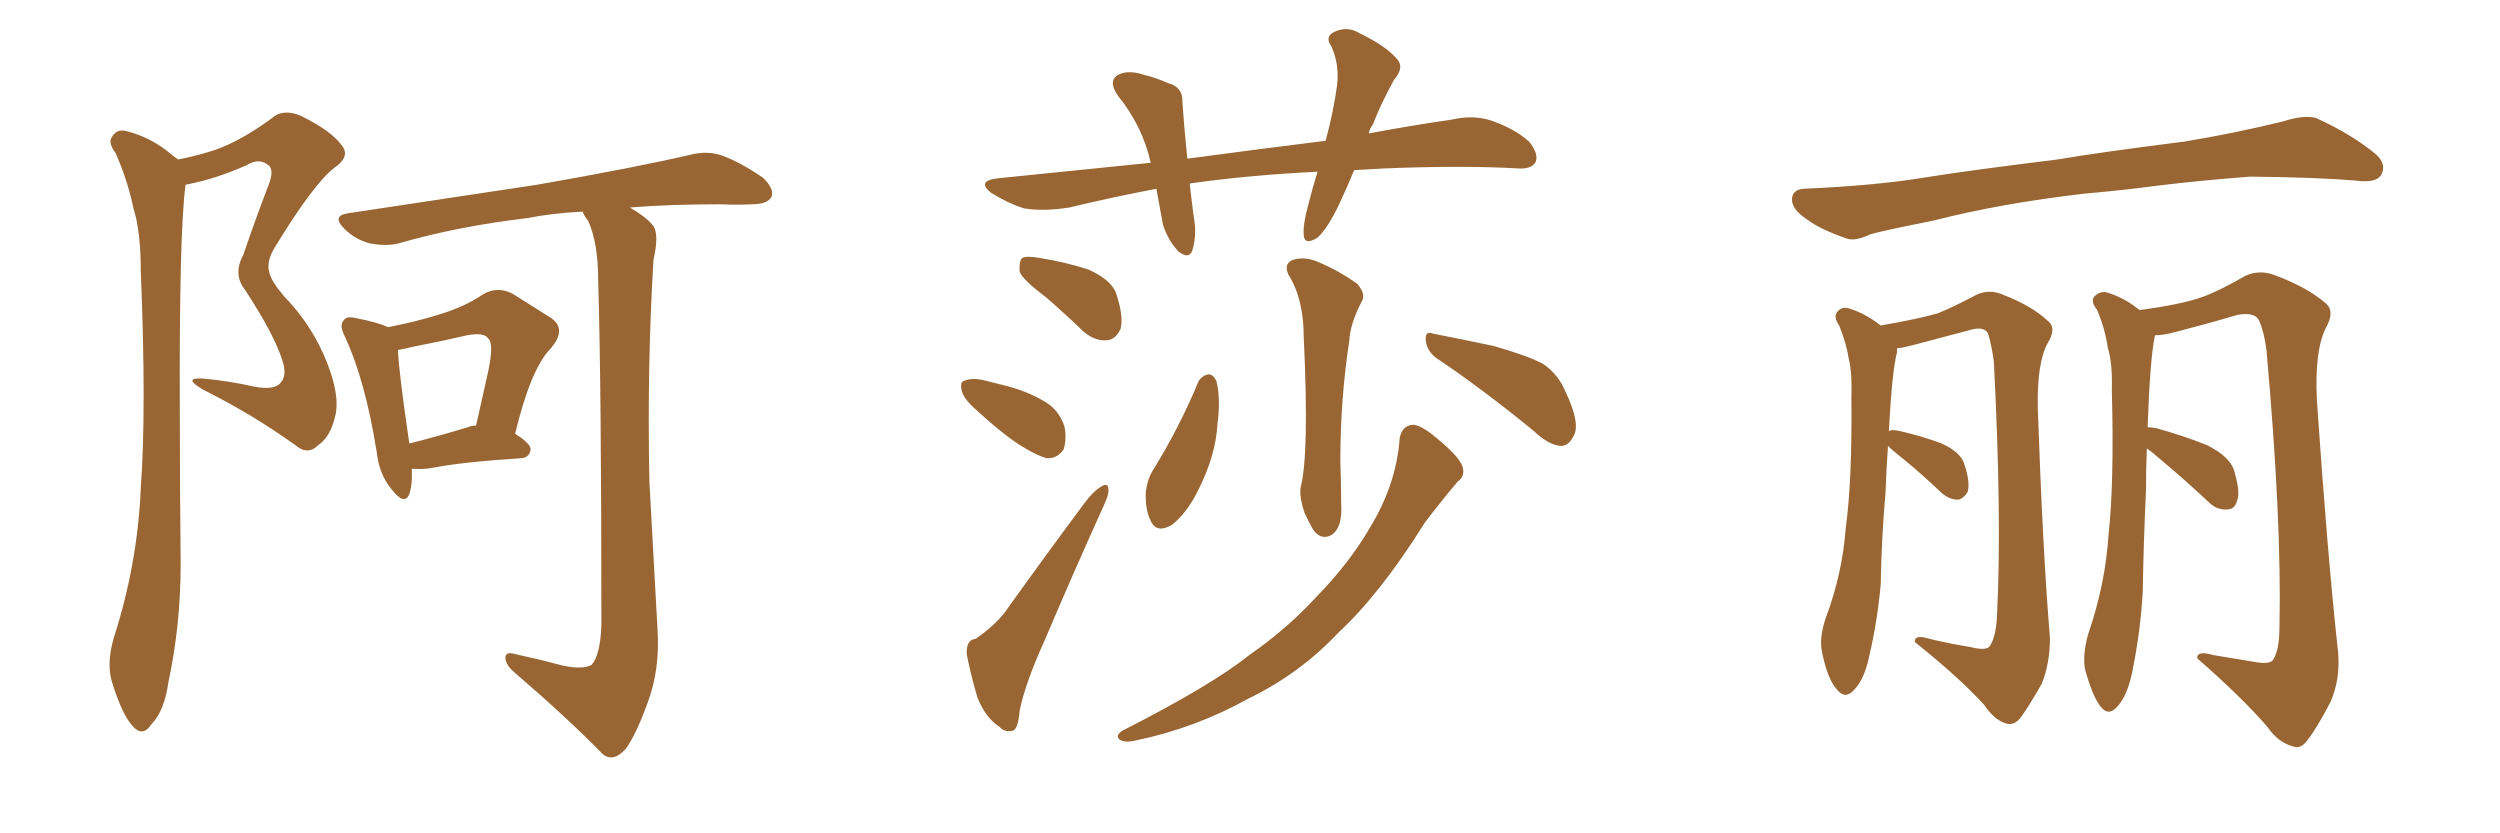 <svg xmlns="http://www.w3.org/2000/svg" xmlns:xlink="http://www.w3.org/1999/xlink" width="450" height="150"><path fill="#996633" padding="10" d="M69.87 58.89L69.87 58.89Q75.15 57.86 79.25 56.54L79.25 56.54Q83.64 55.22 86.87 53.03L86.87 53.03Q89.50 51.42 92.29 52.88L92.29 52.88Q96.24 55.37 99.02 57.13L99.02 57.13Q102.25 59.18 99.02 62.84L99.02 62.84Q95.51 66.50 92.72 78.08L92.72 78.08Q95.51 79.83 95.51 80.86L95.51 80.86Q95.36 82.32 93.90 82.47L93.90 82.47Q82.76 83.20 77.78 84.23L77.78 84.23Q75.88 84.52 74.41 84.38L74.41 84.38Q74.27 84.38 74.12 84.38L74.12 84.38Q74.27 87.16 73.68 88.92L73.68 88.92Q72.80 91.11 70.46 88.04L70.46 88.04Q68.26 85.40 67.82 81.45L67.82 81.45Q65.77 68.55 62.11 60.64L62.11 60.64Q60.94 58.45 61.96 57.57L61.96 57.57Q62.40 56.84 64.16 57.28L64.16 57.28Q67.97 58.01 69.87 58.89ZM71.63 62.99L71.63 62.99Q71.78 66.94 73.68 79.83L73.68 79.83Q78.37 78.66 84.23 76.90L84.23 76.90Q84.81 76.61 85.69 76.61L85.69 76.61Q86.87 71.34 87.89 66.80L87.89 66.80Q88.92 61.82 87.89 60.94L87.89 60.94Q87.16 59.77 84.08 60.35L84.08 60.35Q79.69 61.38 74.41 62.40L74.41 62.40Q72.66 62.84 71.63 62.99ZM113.38 37.35L113.38 37.35Q116.60 39.26 117.63 40.72L117.63 40.72Q118.65 42.33 117.63 46.73L117.63 46.73Q116.46 66.06 116.89 86.72L116.89 86.72Q117.77 102.83 118.36 113.38L118.36 113.38Q118.80 120.56 116.60 126.42L116.60 126.42Q114.55 132.13 112.65 134.77L112.65 134.77Q110.45 137.26 108.54 135.79L108.54 135.79Q102.10 129.20 92.72 121.14L92.72 121.14Q90.97 119.68 90.97 118.36L90.97 118.36Q90.97 117.19 92.87 117.77L92.87 117.77Q96.97 118.65 100.20 119.53L100.20 119.53Q104.59 120.70 106.49 119.68L106.49 119.68Q108.11 117.77 108.25 112.35L108.25 112.35Q108.25 69.29 107.67 50.39L107.67 50.39Q107.67 43.80 105.91 39.84L105.91 39.84Q105.03 38.67 104.88 38.09L104.88 38.09Q99.32 38.38 94.92 39.26L94.92 39.26Q82.47 40.72 71.78 43.80L71.78 43.80Q69.58 44.38 66.50 43.80L66.50 43.80Q63.87 43.07 61.96 41.16L61.96 41.16Q59.62 38.82 62.70 38.38L62.70 38.38Q81.15 35.60 96.68 33.25L96.68 33.25Q114.26 30.18 124.37 27.83L124.37 27.83Q127.29 27.10 129.93 27.98L129.93 27.98Q133.15 29.15 137.26 31.93L137.26 31.93Q139.45 33.98 138.87 35.45L138.87 35.45Q138.13 36.77 135.35 36.77L135.35 36.77Q132.71 36.91 129.64 36.77L129.64 36.77Q120.56 36.77 113.38 37.35ZM32.08 28.71L32.08 28.71L32.08 28.71Q35.74 27.98 38.82 26.95L38.82 26.95Q43.36 25.34 48.78 21.39L48.78 21.39Q50.83 19.48 54.05 20.80L54.05 20.80Q59.77 23.58 61.67 26.37L61.67 26.37Q62.99 28.27 60.21 30.18L60.21 30.18Q56.40 33.11 49.37 44.68L49.37 44.68Q47.90 47.17 48.49 49.07L48.49 49.07Q48.78 50.54 51.12 53.32L51.12 53.32Q56.25 58.59 58.89 65.33L58.89 65.33Q61.23 71.34 60.35 74.85L60.35 74.85Q59.47 78.66 57.28 80.13L57.28 80.13Q55.37 82.03 53.17 80.13L53.17 80.13Q45.41 74.56 36.62 70.17L36.62 70.17Q32.81 67.97 36.33 68.12L36.33 68.12Q41.16 68.55 45.70 69.58L45.70 69.58Q49.51 70.31 50.54 68.85L50.54 68.85Q51.71 67.53 50.83 64.89L50.83 64.89Q49.37 60.21 44.09 52.15L44.09 52.15Q41.89 49.37 43.80 45.85L43.80 45.85Q45.85 39.84 48.19 33.69L48.19 33.69Q49.37 30.91 48.49 29.88L48.49 29.88Q46.73 28.27 44.38 29.74L44.38 29.74Q38.82 32.23 33.40 33.25L33.40 33.25Q32.23 42.04 32.37 74.27L32.37 74.27Q32.37 87.74 32.52 101.51L32.52 101.51Q32.52 112.50 30.32 122.75L30.32 122.75Q29.59 128.03 27.25 130.37L27.25 130.37Q25.63 132.86 23.73 130.52L23.73 130.52Q21.83 128.32 20.07 122.46L20.07 122.46Q19.19 119.24 20.51 114.70L20.51 114.70Q24.76 101.51 25.34 87.89L25.34 87.89Q26.37 73.83 25.34 48.78L25.34 48.78Q25.34 41.60 24.02 37.50L24.02 37.50Q23.00 32.52 20.80 27.54L20.80 27.54Q19.48 25.78 20.07 24.76L20.07 24.76Q20.95 23.14 22.71 23.58L22.71 23.58Q27.39 24.76 31.05 27.98L31.05 27.98Q31.49 28.27 32.08 28.71ZM243.75 30.62L243.75 30.62Q242.43 33.84 241.11 36.62L241.11 36.62Q239.06 41.02 237.16 42.77L237.16 42.77Q234.81 44.24 234.67 42.33L234.67 42.33Q234.52 40.43 235.40 37.21L235.40 37.21Q236.28 33.69 237.16 30.91L237.16 30.91Q225.15 31.49 214.60 32.96L214.60 32.96Q214.31 32.96 214.16 33.11L214.16 33.11Q214.45 35.89 214.89 39.11L214.89 39.11Q215.48 42.33 214.60 45.12L214.60 45.12Q214.01 46.73 212.11 45.26L212.11 45.26Q210.21 43.21 209.33 40.43L209.33 40.43Q208.74 37.21 208.15 33.98L208.15 33.98Q200.39 35.45 192.48 37.35L192.48 37.35Q187.79 38.09 184.28 37.50L184.28 37.50Q181.49 36.62 178.42 34.72L178.42 34.72Q175.63 32.52 179.74 32.08L179.74 32.08Q193.95 30.62 207.13 29.30L207.13 29.30Q205.66 22.71 201.27 17.29L201.27 17.29Q199.22 14.36 201.56 13.33L201.56 13.33Q203.32 12.60 205.96 13.48L205.96 13.48Q207.86 13.92 210.21 14.94L210.21 14.94Q212.99 15.67 212.84 18.46L212.84 18.46Q213.13 22.85 213.72 28.56L213.72 28.56Q226.76 26.81 238.62 25.34L238.62 25.34Q240.09 19.78 240.67 15.38L240.67 15.38Q241.11 11.57 239.65 8.35L239.65 8.35Q238.48 6.74 239.94 5.86L239.94 5.86Q242.43 4.54 244.78 6.01L244.78 6.01Q249.61 8.35 251.51 10.69L251.51 10.69Q252.83 12.16 250.93 14.36L250.93 14.36Q248.44 18.90 247.12 22.41L247.12 22.41Q246.53 23.14 246.39 24.02L246.39 24.02Q254.15 22.56 261.33 21.53L261.33 21.53Q265.14 20.65 268.36 21.68L268.36 21.68Q272.61 23.14 275.24 25.49L275.24 25.49Q277.00 27.69 276.42 29.15L276.42 29.15Q275.68 30.47 273.34 30.32L273.34 30.32Q263.38 29.74 249.17 30.32L249.17 30.32Q246.39 30.47 243.75 30.62ZM188.23 53.47L188.23 53.47Q184.13 50.39 183.54 48.93L183.54 48.93Q183.40 47.02 183.98 46.44L183.98 46.44Q184.86 46.00 187.21 46.44L187.21 46.44Q191.75 47.17 195.85 48.49L195.85 48.49Q199.80 50.24 200.83 52.59L200.83 52.59Q202.29 56.84 201.71 59.18L201.71 59.18Q200.83 61.08 199.37 61.23L199.37 61.23Q197.17 61.52 194.97 59.62L194.97 59.62Q191.46 56.25 188.23 53.47ZM175.78 73.83L175.78 73.83Q173.58 71.92 173.14 70.46L173.14 70.46Q172.71 68.70 173.58 68.55L173.58 68.55Q174.76 67.97 176.95 68.41L176.95 68.41Q178.71 68.85 180.47 69.29L180.47 69.29Q184.72 70.31 187.94 72.22L187.94 72.22Q190.58 73.68 191.60 76.76L191.60 76.76Q192.04 78.96 191.46 80.86L191.46 80.86Q190.28 82.62 188.38 82.47L188.38 82.47Q186.77 82.03 184.57 80.71L184.57 80.71Q181.20 78.81 175.78 73.83ZM175.63 114.99L175.63 114.99Q179.15 112.50 180.91 110.16L180.91 110.16Q187.50 100.93 195.12 90.67L195.12 90.67Q196.73 88.48 198.19 87.60L198.19 87.60Q199.51 86.72 199.51 88.18L199.51 88.18Q199.66 88.92 198.63 91.11L198.63 91.11Q193.51 102.39 188.09 115.14L188.09 115.14Q184.57 122.90 183.54 127.88L183.54 127.88Q183.25 131.40 182.23 131.54L182.23 131.54Q180.76 131.84 179.88 130.81L179.88 130.81Q177.39 129.20 175.93 125.54L175.93 125.54Q174.61 121.00 174.02 117.77L174.02 117.77Q173.88 115.14 175.63 114.99ZM231.88 49.37L231.88 49.37Q231.01 47.31 232.91 46.73L232.91 46.73Q234.96 46.14 237.30 47.17L237.30 47.17Q241.11 48.78 244.34 51.12L244.34 51.12Q245.95 53.03 245.07 54.35L245.07 54.35Q243.02 58.30 242.87 61.38L242.87 61.38Q241.26 71.78 241.26 83.20L241.26 83.20Q241.41 87.01 241.41 90.67L241.41 90.67Q241.70 94.78 239.79 96.24L239.79 96.24Q237.74 97.41 236.28 95.21L236.28 95.21Q235.40 93.60 234.81 92.29L234.81 92.29Q233.94 89.79 234.08 87.89L234.08 87.89Q235.69 81.88 234.67 60.64L234.67 60.64Q234.67 53.76 231.88 49.37ZM215.77 68.55L215.77 68.55Q216.50 67.53 217.53 67.38L217.53 67.38Q218.41 67.38 218.99 68.70L218.99 68.70Q219.73 71.92 219.14 76.32L219.14 76.32Q218.85 81.88 215.77 88.04L215.77 88.04Q213.72 92.29 210.94 94.48L210.94 94.48Q208.15 96.09 207.13 93.75L207.13 93.75Q206.10 91.70 206.25 88.48L206.25 88.48Q206.54 86.28 207.42 84.81L207.42 84.81Q212.26 77.05 215.77 68.55ZM258.54 64.45L258.54 64.45Q256.79 63.13 256.64 61.23L256.64 61.23Q256.49 59.47 257.96 60.06L257.96 60.06Q261.77 60.79 268.80 62.26L268.80 62.26Q274.95 64.01 277.73 65.48L277.73 65.48Q280.52 67.38 281.84 70.61L281.84 70.61Q284.62 76.46 283.15 78.66L283.15 78.66Q282.28 80.27 280.96 80.27L280.96 80.27Q278.76 80.13 275.98 77.49L275.98 77.49Q266.46 69.73 258.54 64.45ZM251.95 78.81L251.95 78.81L251.95 78.81Q252.39 76.61 254.30 76.46L254.30 76.46Q255.76 76.46 258.54 78.81L258.54 78.81Q262.65 82.18 263.23 83.94L263.23 83.94Q263.82 85.69 262.35 86.72L262.35 86.72Q259.28 90.38 256.49 94.04L256.49 94.04Q248.44 106.93 240.82 113.96L240.82 113.96Q233.94 121.29 224.56 125.83L224.56 125.83Q215.04 131.10 204.35 133.30L204.35 133.30Q202.59 133.74 201.56 133.15L201.56 133.15Q200.68 132.42 202.00 131.54L202.00 131.54Q218.12 123.34 224.85 117.92L224.85 117.92Q231.45 113.38 236.87 107.52L236.87 107.52Q242.87 101.37 246.53 95.07L246.53 95.07Q251.37 87.16 251.95 78.81ZM375.15 34.86L375.15 34.86Q360.06 36.62 348.05 39.70L348.05 39.70Q338.53 41.60 336.62 42.19L336.62 42.19Q333.84 43.51 332.37 42.92L332.37 42.92Q327.69 41.31 325.34 39.55L325.34 39.55Q322.41 37.65 322.56 35.74L322.56 35.74Q322.71 34.13 324.61 33.98L324.61 33.98Q337.79 33.40 346.58 31.93L346.58 31.93Q354.79 30.62 370.31 28.71L370.31 28.71Q378.08 27.39 393.16 25.49L393.16 25.49Q402.10 24.02 411.04 21.83L411.04 21.83Q414.70 20.65 416.89 21.24L416.89 21.24Q423.34 24.17 427.73 27.83L427.73 27.83Q429.64 29.59 428.61 31.49L428.61 31.49Q427.73 32.96 424.22 32.52L424.22 32.52Q417.48 31.93 405.03 31.79L405.03 31.79Q395.65 32.52 388.48 33.40L388.48 33.40Q381.88 34.28 375.15 34.86ZM339.84 80.27L339.84 80.27Q339.55 84.08 339.40 88.62L339.40 88.62Q338.67 96.83 338.53 105.18L338.53 105.18Q337.94 111.77 336.47 118.07L336.47 118.07Q335.60 122.31 333.69 124.22L333.69 124.22Q332.08 125.98 330.62 124.07L330.62 124.07Q329.00 122.31 327.98 117.48L327.98 117.48Q327.39 114.70 328.71 111.04L328.71 111.04Q331.64 103.13 332.23 95.07L332.23 95.07Q333.40 86.57 333.25 71.63L333.25 71.63Q333.40 67.09 332.81 64.75L332.81 64.75Q332.37 61.82 331.05 58.59L331.05 58.59Q330.03 57.13 330.62 56.25L330.62 56.25Q331.49 55.08 332.81 55.52L332.81 55.52Q335.74 56.40 338.53 58.59L338.53 58.59Q345.26 57.42 348.78 56.40L348.78 56.40Q351.42 55.37 355.81 53.03L355.81 53.03Q358.15 52.00 360.50 53.03L360.50 53.03Q365.77 55.08 368.55 57.71L368.55 57.71Q370.31 59.03 368.55 61.82L368.55 61.82Q366.65 65.33 366.80 73.39L366.80 73.39Q367.68 99.02 368.99 114.84L368.99 114.84Q368.99 119.38 367.53 123.05L367.53 123.05Q365.04 127.44 363.57 129.35L363.57 129.35Q362.40 130.66 361.08 130.22L361.08 130.22Q359.03 129.64 357.13 126.86L357.13 126.86Q352.59 121.88 344.68 115.58L344.68 115.58Q344.53 114.11 347.31 114.99L347.31 114.99Q350.98 115.87 354.64 116.46L354.64 116.46Q357.57 117.19 358.15 116.31L358.15 116.31Q359.33 114.55 359.47 110.60L359.47 110.60Q360.35 93.31 358.89 65.04L358.89 65.04Q358.45 61.96 357.86 60.06L357.86 60.06Q357.13 58.59 354.35 59.47L354.35 59.47Q349.37 60.79 344.38 62.11L344.38 62.11Q342.77 62.55 341.46 62.70L341.46 62.70Q341.46 62.99 341.46 63.43L341.46 63.43Q340.58 66.65 339.99 77.64L339.99 77.64Q340.43 77.20 342.19 77.64L342.19 77.64Q346.00 78.52 349.51 79.83L349.51 79.83Q353.03 81.45 353.61 83.64L353.61 83.64Q354.64 86.72 354.20 88.48L354.20 88.48Q353.47 89.79 352.44 89.94L352.44 89.94Q350.83 89.94 349.37 88.62L349.37 88.62Q346.00 85.40 342.77 82.76L342.77 82.76Q340.72 81.15 339.84 80.27ZM386.43 80.71L386.43 80.71L386.43 80.71Q386.28 84.23 386.28 88.33L386.28 88.33Q385.84 97.41 385.69 106.64L385.69 106.64Q385.25 113.96 383.79 121.00L383.79 121.00Q382.91 125.24 381.15 127.15L381.15 127.15Q379.54 129.05 378.08 127.15L378.08 127.15Q376.61 125.24 375.29 120.41L375.29 120.41Q374.85 117.77 375.88 114.11L375.88 114.11Q378.96 105.18 379.54 96.24L379.54 96.24Q380.57 86.87 380.13 70.17L380.13 70.17Q380.27 65.33 379.39 62.55L379.39 62.55Q378.96 59.33 377.49 55.81L377.49 55.81Q376.32 54.35 376.90 53.47L376.90 53.47Q377.78 52.44 379.10 52.59L379.10 52.59Q382.47 53.61 385.11 55.81L385.11 55.81Q392.72 54.79 396.39 53.47L396.39 53.47Q399.32 52.44 404.15 49.66L404.15 49.66Q406.64 48.49 409.42 49.51L409.42 49.51Q415.28 51.71 418.51 54.49L418.51 54.49Q420.41 55.96 418.65 59.03L418.65 59.03Q416.60 63.13 417.04 72.07L417.04 72.07Q418.95 100.05 420.85 117.33L420.85 117.33Q421.29 122.17 419.53 126.27L419.53 126.27Q417.04 131.10 415.28 133.30L415.28 133.30Q414.11 134.91 412.65 134.33L412.65 134.33Q410.01 133.59 408.11 130.81L408.11 130.81Q403.56 125.54 395.51 118.51L395.51 118.51Q395.36 117.04 398.44 117.92L398.44 117.92Q401.95 118.51 405.47 119.09L405.47 119.09Q408.54 119.68 409.13 118.80L409.13 118.80Q410.30 117.04 410.30 112.94L410.30 112.94Q410.74 93.90 407.96 62.99L407.96 62.99Q407.52 59.62 406.64 57.71L406.64 57.71Q405.91 56.10 402.69 56.69L402.69 56.69Q397.27 58.30 391.55 59.77L391.55 59.77Q389.36 60.35 387.89 60.35L387.89 60.35Q387.01 64.45 386.57 76.90L386.57 76.90Q387.16 76.90 388.04 77.05L388.04 77.05Q392.87 78.37 397.27 80.13L397.27 80.13Q401.66 82.32 402.25 85.11L402.25 85.11Q403.27 88.62 402.69 90.09L402.69 90.09Q402.25 91.70 400.93 91.70L400.93 91.70Q399.02 91.85 397.56 90.38L397.56 90.38Q393.02 86.13 388.62 82.47L388.62 82.47Q387.30 81.30 386.43 80.71Z"/></svg>